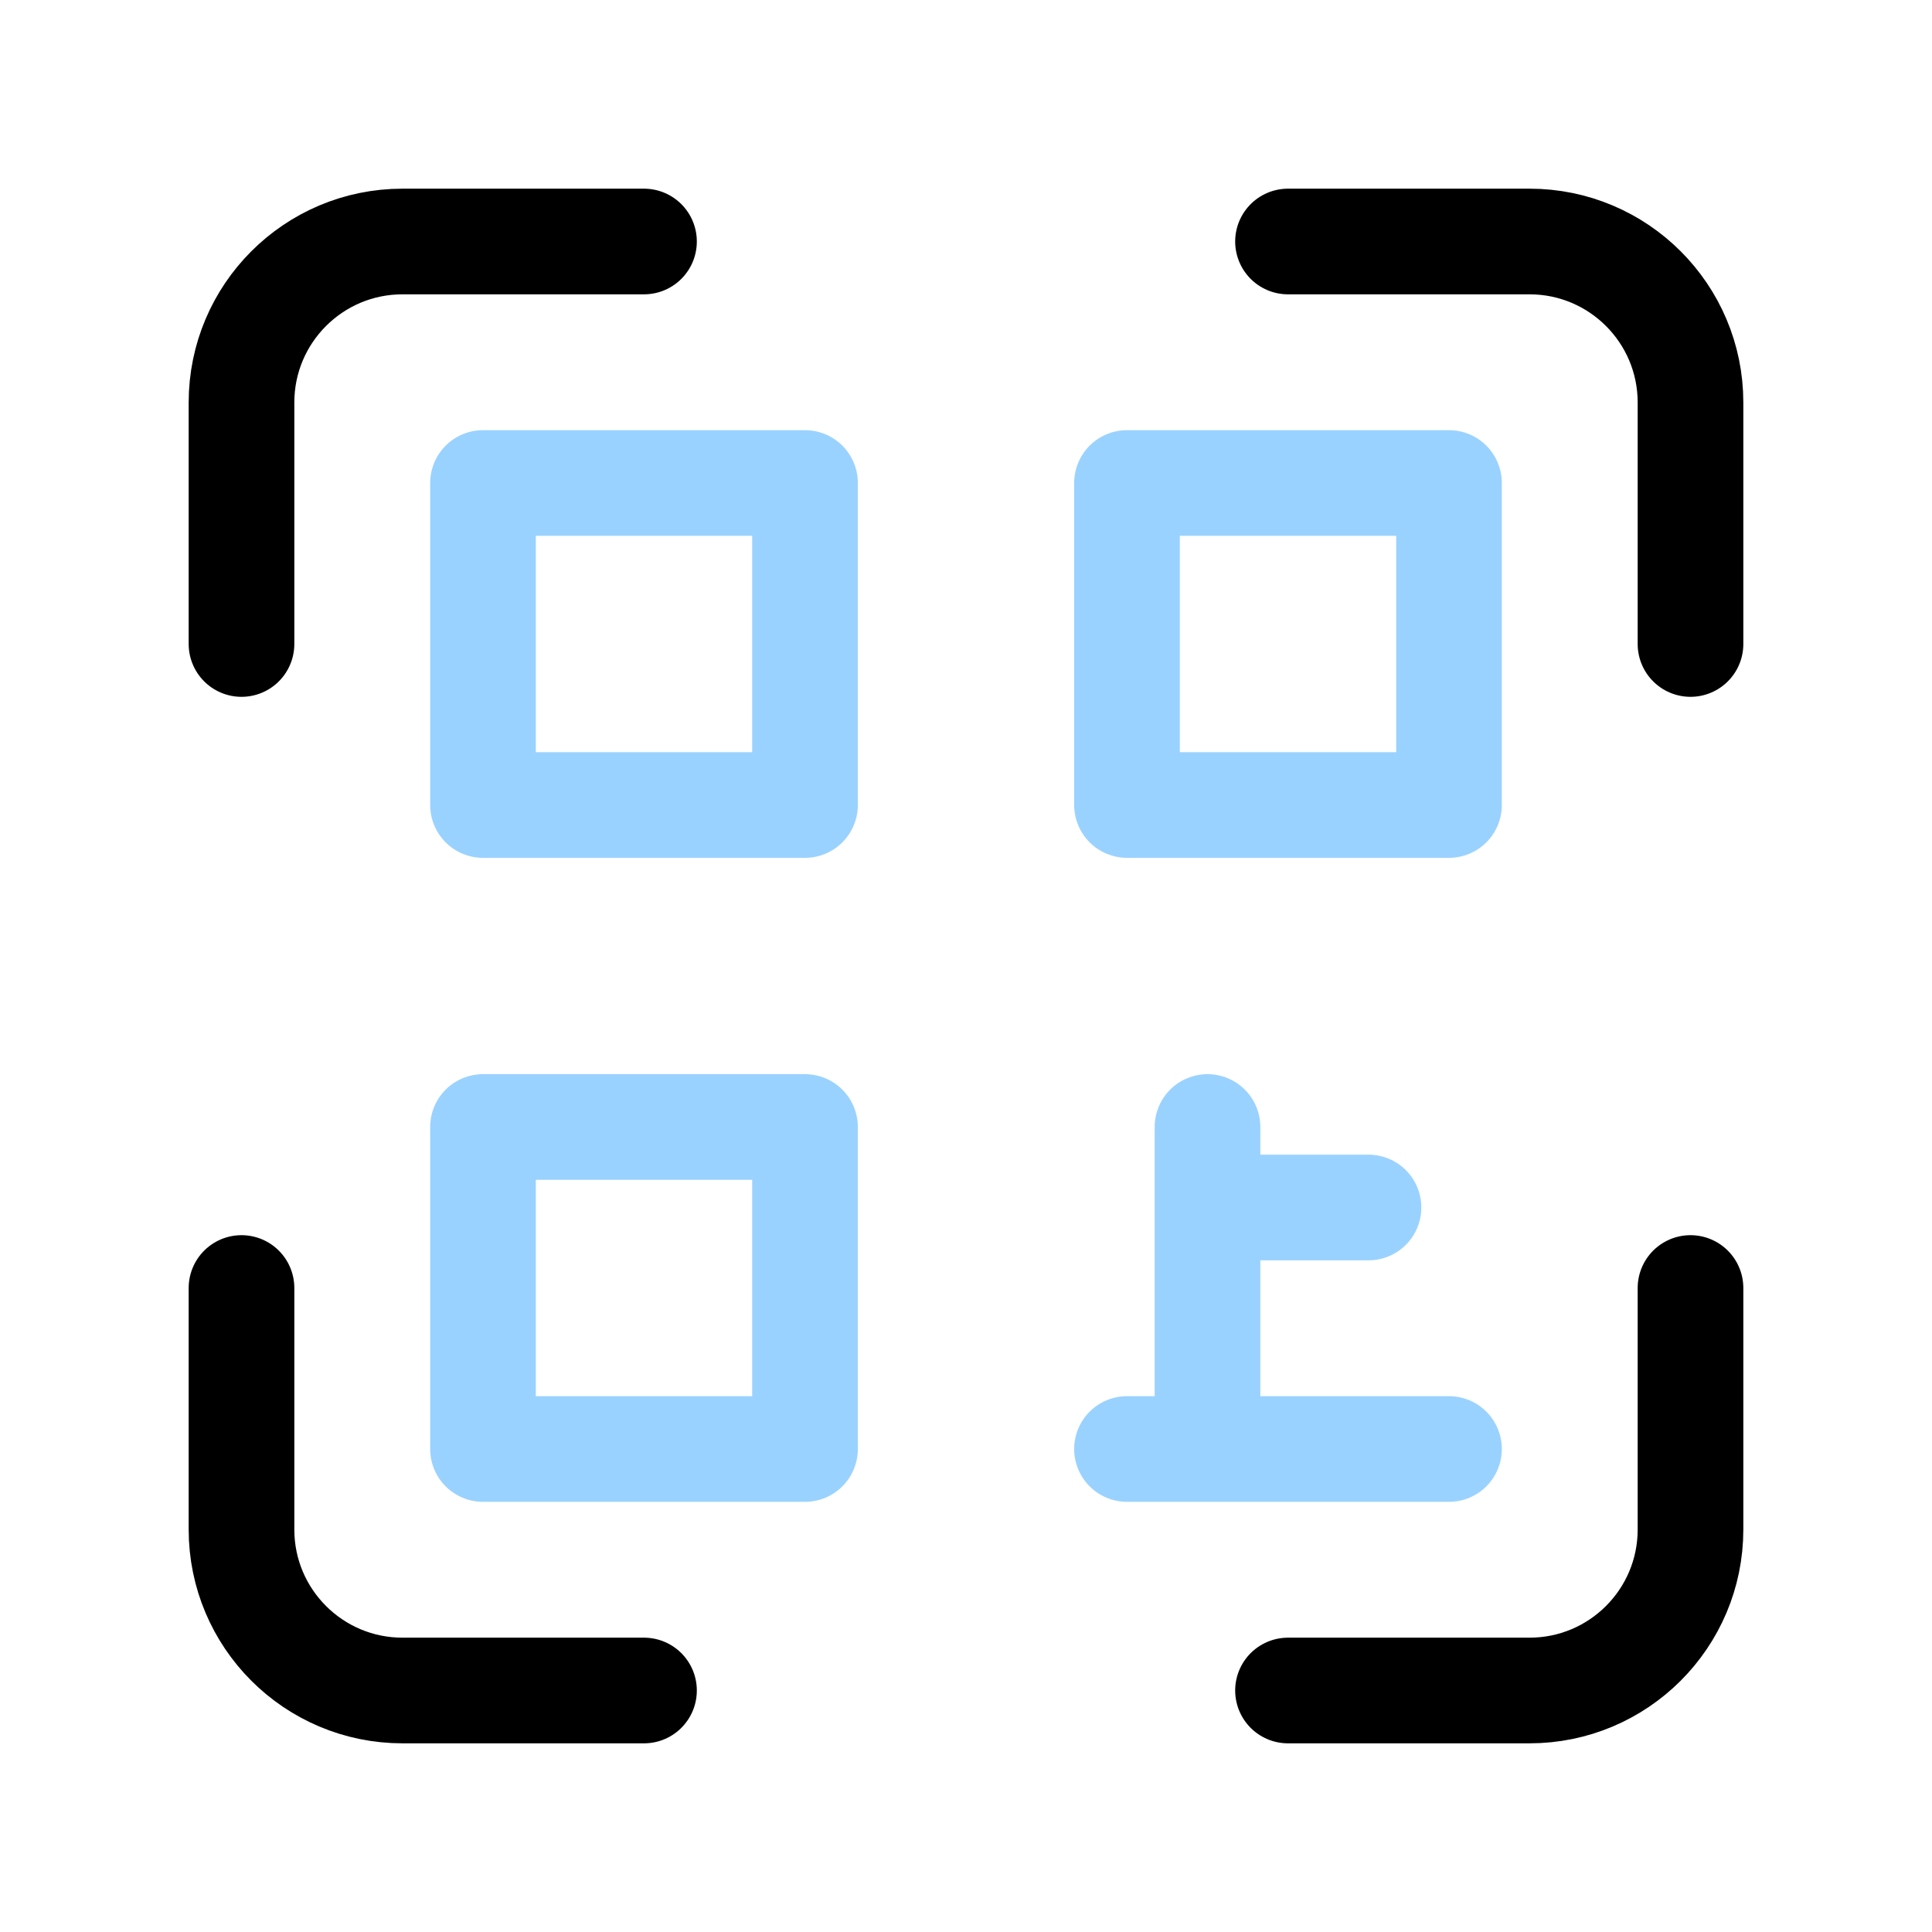 <svg xmlns="http://www.w3.org/2000/svg" width="48" height="48" viewBox="0 0 256 256" fill="none" id="my-svg">
  <defs>
    <linearGradient id="gradient1">
      <stop class="stop1" offset="0%" stop-color="#8f66ff"></stop>
      <stop class="stop2" offset="100%" stop-color="#3d12ff"></stop>
    </linearGradient>
  </defs>
  <rect id="backgr" width="256" height="256" fill="none" rx="60"></rect>
  <g id="group" transform="translate(0,0) scale(1)">
    <path d="M32.000 85.333V53.333C32.000 41.551 41.551 32.000 53.333 32.000H85.333M224.000 85.333V53.333C224.000 41.551 214.449 32.000 202.667 32.000H170.667M32.000 170.667V202.667C32.000 214.449 41.551 224.000 53.333 224.000H85.333M224.000 170.667V202.667C224.000 214.449 214.449 224.000 202.667 224.000H170.667" stroke="#000000" stroke-width="14" stroke-linecap="round" stroke-linejoin="round" id="primary"></path>
    <path d="M160.000 149.333V160.000M192.000 192.000H160.000M160.000 192.000H149.333M160.000 192.000V160.000M160.000 160.000H181.333M64.000 64.000H106.667V106.667H64.000V64.000ZM64.000 149.333H106.667V192.000H64.000V149.333ZM149.333 64.000H192.000V106.667H149.333V64.000Z" stroke="#9ad2ff" stroke-width="14" stroke-linecap="round" stroke-linejoin="round" id="secondary"></path>
  </g>
</svg>